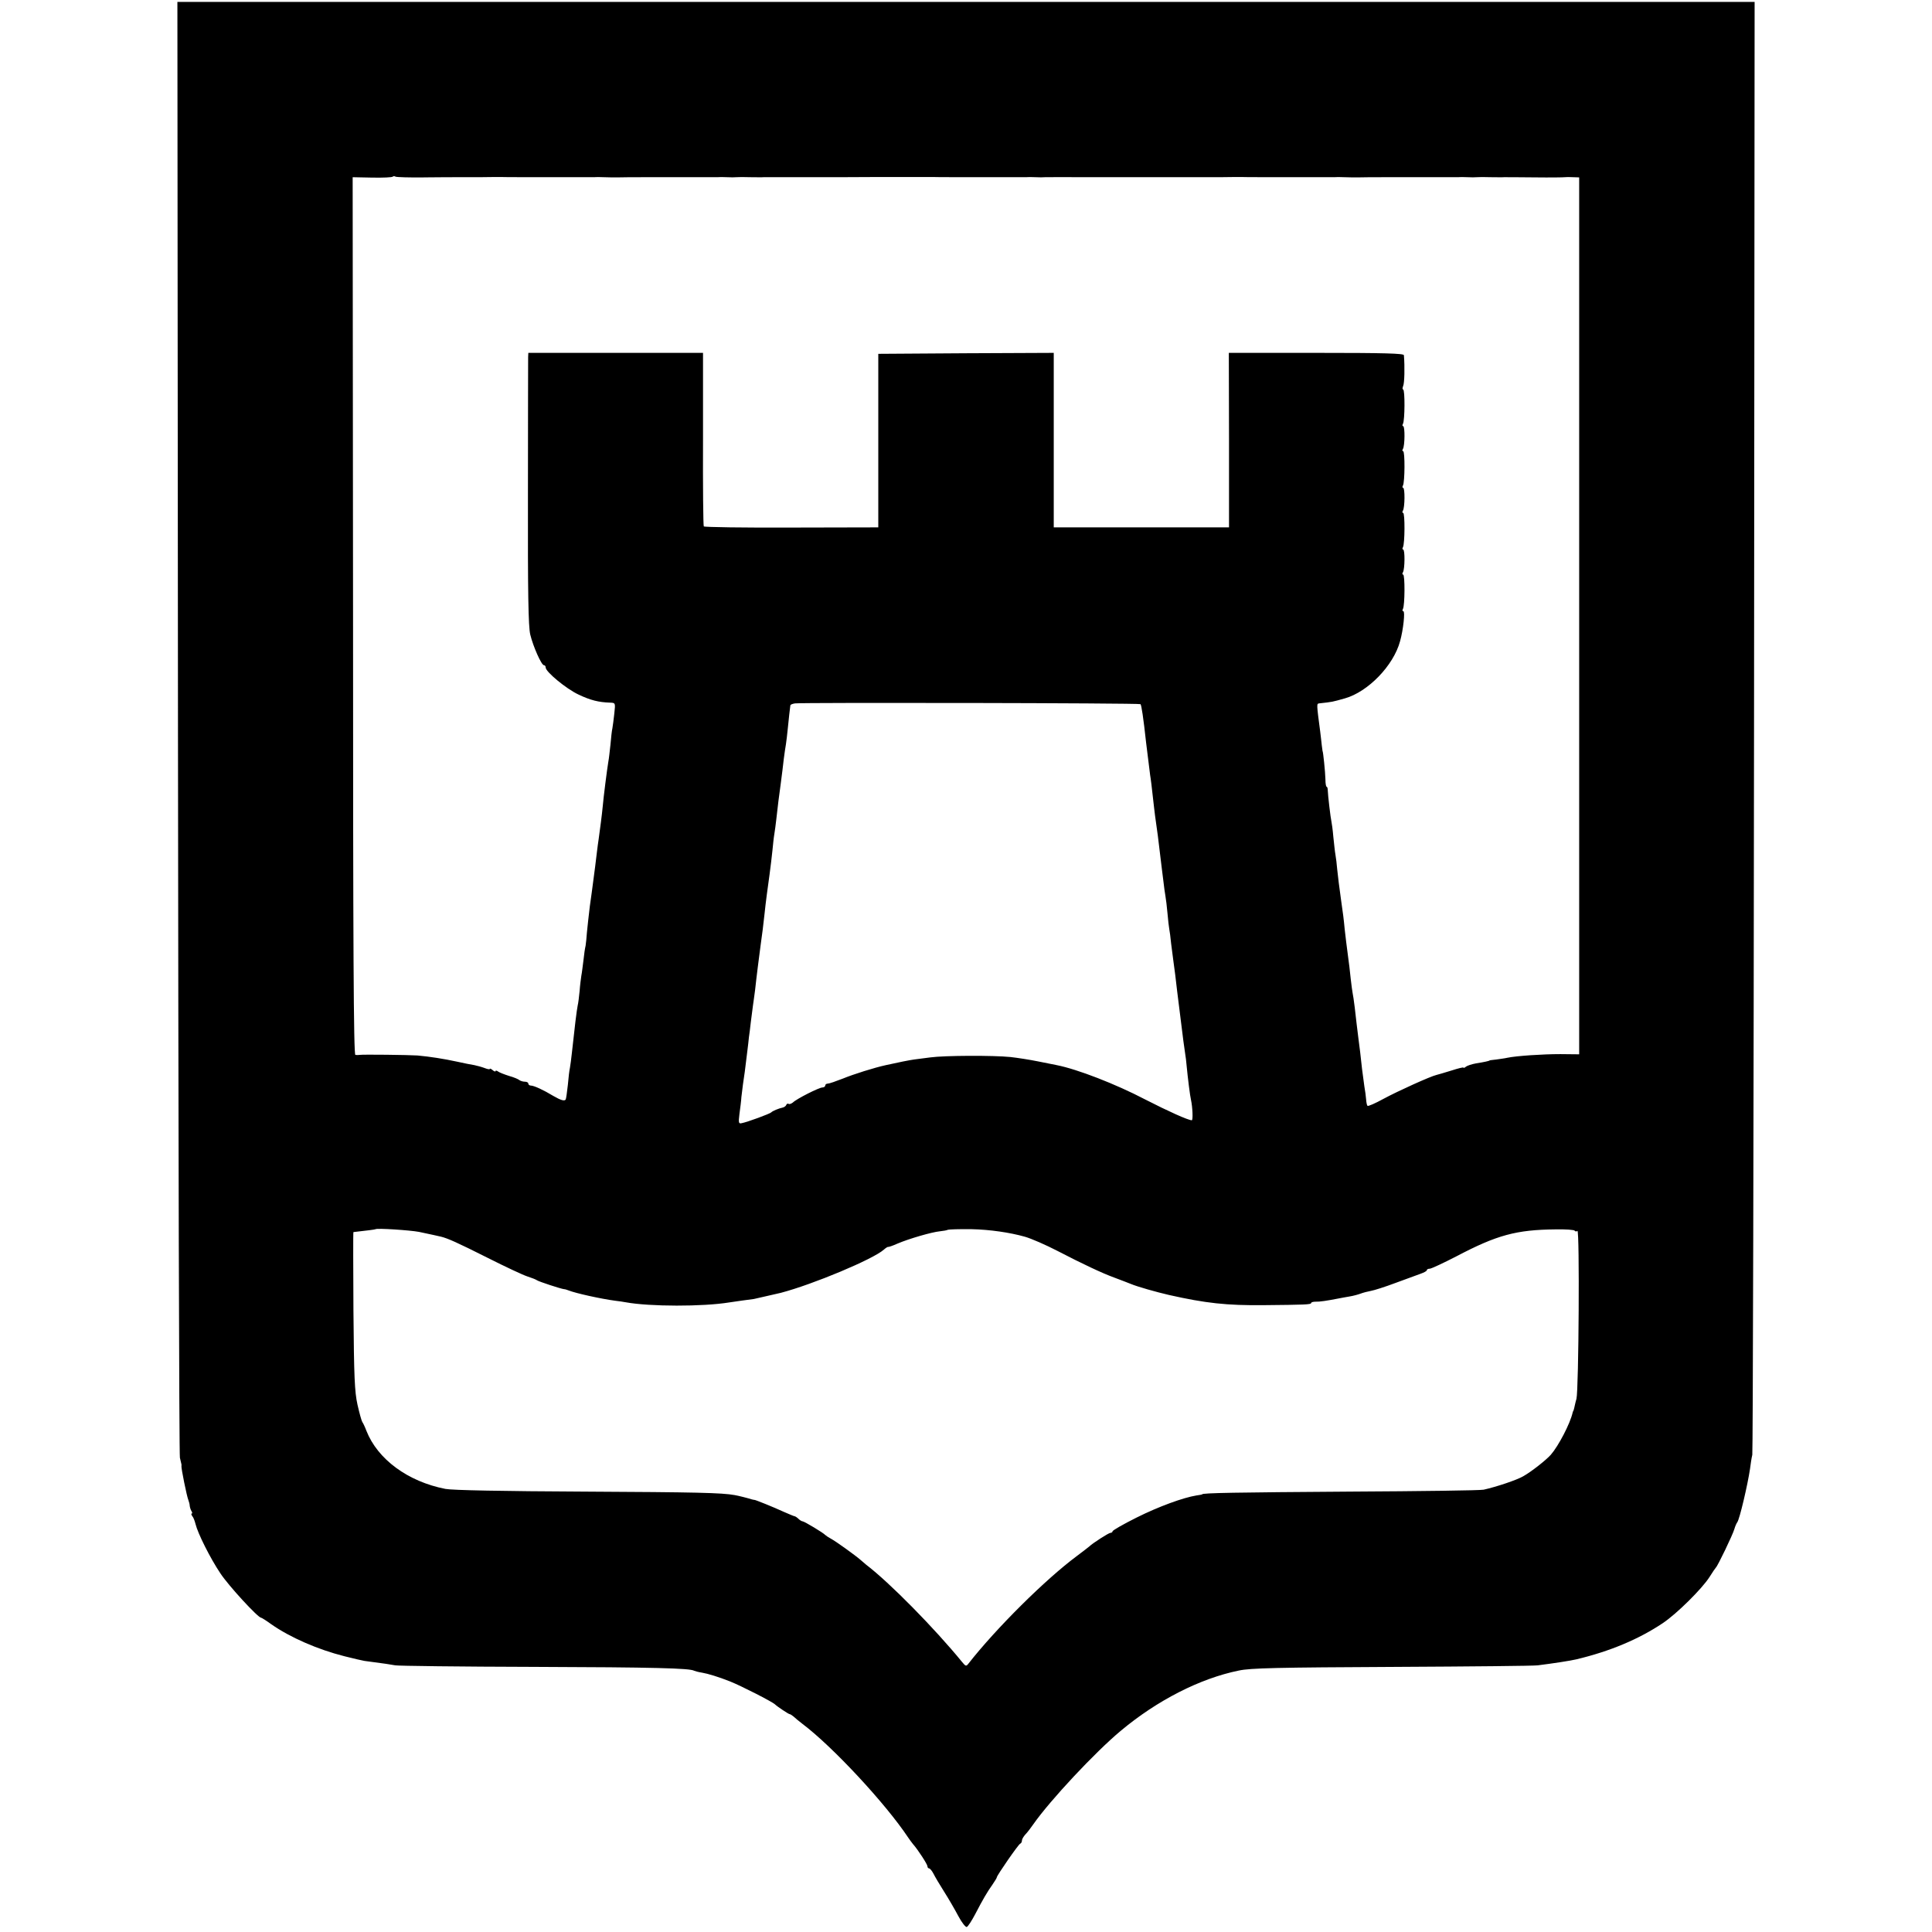 <?xml version="1.0" standalone="no"?>
<!DOCTYPE svg PUBLIC "-//W3C//DTD SVG 20010904//EN"
 "http://www.w3.org/TR/2001/REC-SVG-20010904/DTD/svg10.dtd">
<svg version="1.0" xmlns="http://www.w3.org/2000/svg"
 width="1002pt" height="1002pt" viewBox="0 0 1002 1002"
 preserveAspectRatio="xMidYMid meet">
<g transform="translate(0,1002) scale(0.1,-0.1)"
fill="#000000" stroke="none">
<path d="M923 6248 c2 -2070 6 -3774 10 -3788 3 -14 6 -27 7 -30 1 -3 2 -8 1
-13 -2 -10 28 -159 36 -177 3 -8 7 -22 7 -30 1 -8 5 -21 9 -27 5 -7 5 -13 1
-13 -3 0 -2 -6 3 -13 6 -6 13 -25 17 -41 12 -49 76 -177 129 -256 42 -64 195
-230 211 -230 3 0 27 -15 53 -34 97 -68 241 -131 380 -166 48 -12 95 -23 103
-24 107 -14 139 -19 160 -23 14 -3 338 -7 720 -8 625 -2 808 -7 830 -20 4 -2
22 -7 41 -10 30 -5 86 -22 144 -45 56 -22 221 -106 235 -120 11 -11 70 -50 75
-50 4 0 12 -6 20 -12 7 -7 28 -24 46 -38 157 -118 432 -414 549 -590 8 -12 20
-28 25 -34 25 -28 75 -105 75 -115 0 -6 4 -11 8 -11 5 0 15 -12 23 -27 8 -16
32 -57 55 -93 23 -36 56 -93 74 -127 18 -34 38 -59 44 -57 7 3 26 33 44 67 40
77 61 113 90 154 12 17 22 34 22 37 0 9 112 171 121 174 5 2 9 9 9 16 0 7 8
21 18 32 10 10 29 35 42 54 87 124 320 373 452 483 190 159 412 272 613 313
61 13 193 16 820 19 380 2 708 5 730 8 80 10 171 24 200 31 176 42 325 105
449 188 73 49 203 178 242 239 15 24 30 46 33 49 9 7 88 171 96 200 4 14 11
30 15 35 12 15 54 195 66 276 3 24 8 58 12 74 3 17 7 1719 9 3783 l3 3752
-4090 0 -4090 0 3 -3762z m1279 2852 c79 1 152 1 163 1 11 0 65 0 120 0 55 1
105 1 110 1 9 -1 204 -1 245 -1 8 0 62 0 120 0 58 0 112 0 120 0 8 1 31 1 50
0 19 -1 53 -1 75 -1 22 1 90 1 150 1 61 0 117 0 125 0 8 0 62 0 120 0 58 0
112 0 120 0 8 1 31 1 50 0 19 -1 42 -1 50 0 8 1 40 1 70 0 30 0 62 -1 70 0 8
0 80 0 160 0 80 0 154 0 165 0 11 0 137 0 280 1 143 0 265 0 270 0 9 -1 207
-1 245 -1 8 0 62 0 120 0 58 0 112 0 120 0 8 1 31 1 50 0 19 -1 42 -1 50 0 8
0 112 1 230 0 118 0 222 0 230 0 33 0 306 0 325 0 11 0 65 0 120 0 55 1 105 1
110 1 9 -1 204 -1 245 -1 8 0 62 0 120 0 58 0 112 0 120 0 8 1 31 1 50 0 19
-1 53 -1 75 -1 22 1 90 1 150 1 61 0 117 0 125 0 8 0 62 0 120 0 58 0 112 0
120 0 8 1 31 1 50 0 19 -1 42 -1 50 0 8 1 40 1 70 0 30 0 62 -1 70 0 8 0 81 0
161 -1 80 -1 149 0 155 1 5 1 24 1 42 0 l32 -1 0 -2274 0 -2274 -97 1 c-93 0
-229 -9 -276 -19 -12 -3 -38 -6 -57 -9 -19 -2 -35 -4 -35 -5 0 -2 -25 -8 -70
-15 -22 -4 -46 -12 -52 -17 -7 -6 -13 -8 -13 -5 0 3 -28 -4 -62 -15 -35 -11
-70 -21 -78 -23 -31 -7 -201 -84 -275 -124 -42 -23 -80 -40 -83 -36 -3 3 -6
18 -7 33 -1 15 -5 45 -9 67 -3 22 -8 63 -12 90 -8 77 -12 106 -19 160 -8 65
-11 88 -19 160 -4 33 -9 67 -11 75 -2 8 -6 42 -10 75 -3 33 -10 89 -15 125 -5
36 -12 94 -16 130 -6 63 -8 75 -19 153 -10 72 -15 112 -20 159 -2 25 -6 59 -9
75 -3 15 -7 57 -11 93 -3 36 -8 72 -10 80 -4 16 -18 133 -19 163 0 9 -3 17 -6
17 -3 0 -6 17 -6 38 -1 39 -12 147 -15 147 0 0 -2 14 -4 30 -2 17 -5 48 -8 70
-19 144 -19 145 -6 147 72 8 66 7 134 26 120 34 252 170 286 296 17 60 27 156
17 156 -5 0 -6 5 -2 12 10 17 11 178 1 178 -5 0 -5 5 -1 12 10 16 11 118 1
118 -4 0 -5 5 -1 12 10 17 11 178 1 178 -5 0 -5 5 -1 12 10 16 11 118 1 118
-4 0 -5 5 -1 12 10 17 11 178 1 178 -5 0 -5 5 -1 12 10 16 11 118 1 118 -4 0
-5 5 -1 12 10 16 11 178 1 178 -4 0 -4 8 0 18 7 14 9 98 4 160 -1 9 -99 12
-454 12 l-454 0 1 -452 0 -453 -454 0 -455 0 0 453 0 452 -455 -2 -455 -3 0
-450 0 -450 -450 -1 c-247 -1 -452 2 -455 6 -3 5 -5 209 -4 454 l0 446 -453 0
-453 0 -1 -22 c0 -13 -1 -329 -1 -704 -1 -522 2 -693 12 -735 15 -62 58 -159
71 -159 5 0 9 -5 9 -12 0 -22 106 -110 170 -140 63 -30 105 -40 163 -42 29 -1
29 -1 23 -56 -3 -30 -8 -65 -10 -77 -3 -12 -7 -50 -10 -85 -4 -35 -8 -74 -11
-88 -7 -42 -25 -184 -29 -231 -4 -43 -14 -119 -21 -169 -2 -14 -7 -47 -10 -75
-6 -52 -10 -82 -19 -150 -3 -22 -10 -78 -17 -125 -6 -47 -12 -107 -15 -135 -2
-27 -5 -59 -7 -70 -3 -11 -8 -45 -11 -75 -4 -30 -8 -66 -11 -80 -2 -14 -7 -50
-9 -80 -3 -30 -7 -64 -10 -75 -5 -24 -16 -114 -30 -245 -3 -30 -8 -65 -10 -77
-3 -12 -8 -53 -11 -90 -4 -37 -9 -71 -11 -75 -6 -10 -26 -4 -64 18 -51 31
-101 54 -117 54 -7 0 -13 5 -13 10 0 6 -8 10 -18 10 -10 0 -22 4 -28 8 -5 5
-29 15 -54 22 -25 8 -51 18 -57 23 -7 5 -13 6 -13 2 0 -4 -7 -2 -15 5 -8 7
-15 10 -15 6 0 -3 -12 -1 -27 5 -16 6 -39 12 -53 15 -14 2 -54 10 -90 18 -69
15 -140 26 -205 32 -42 3 -285 6 -301 3 -5 -1 -14 -1 -21 0 -9 1 -12 549 -12
2276 l-2 2276 101 -2 c56 -1 104 1 107 5 3 3 10 3 14 0 5 -3 73 -5 151 -4z
m3713 -2732 c5 -5 15 -70 29 -199 7 -59 18 -146 21 -169 4 -24 7 -48 20 -165
3 -27 8 -66 11 -85 3 -19 7 -48 9 -65 5 -44 14 -114 20 -165 3 -25 8 -61 10
-80 2 -19 6 -48 9 -65 3 -16 8 -58 11 -92 3 -34 7 -70 9 -80 2 -10 7 -45 10
-78 4 -33 9 -71 11 -85 2 -14 6 -47 10 -75 3 -27 8 -66 10 -85 2 -19 11 -91
20 -160 8 -69 18 -141 21 -160 3 -19 7 -48 8 -65 6 -63 18 -161 23 -180 8 -37
11 -105 4 -105 -19 0 -123 47 -242 108 -153 80 -352 157 -459 178 -8 2 -51 10
-95 19 -44 9 -109 19 -145 23 -89 9 -342 8 -415 -2 -33 -4 -71 -9 -85 -11 -22
-3 -83 -15 -145 -29 -60 -13 -168 -47 -224 -70 -36 -14 -70 -26 -78 -26 -7 0
-13 -4 -13 -10 0 -5 -7 -10 -15 -10 -17 0 -134 -59 -153 -78 -8 -6 -17 -10
-22 -7 -5 3 -10 0 -12 -5 -2 -6 -10 -12 -18 -14 -20 -4 -54 -18 -60 -25 -6 -7
-125 -51 -153 -56 -16 -4 -18 1 -12 48 4 29 9 68 10 87 2 19 6 49 8 65 5 30
13 89 23 175 3 25 7 56 8 70 2 14 7 50 10 80 4 30 9 69 11 85 3 17 7 53 11 80
9 83 21 174 29 235 5 32 17 127 20 160 6 59 17 140 26 204 5 38 12 94 15 125
3 31 7 70 10 86 3 17 7 50 10 75 10 87 12 106 23 185 6 44 13 103 16 130 4 28
8 61 11 75 2 14 7 52 10 85 5 52 10 94 13 117 1 4 11 8 24 10 35 5 1787 2
1792 -4z m-3742 -2737 c29 -6 62 -13 75 -16 12 -3 30 -7 40 -9 35 -9 81 -29
242 -110 91 -46 183 -89 205 -96 22 -7 45 -16 50 -20 10 -7 123 -44 140 -46 6
0 17 -4 25 -7 35 -14 165 -43 240 -53 19 -2 44 -6 55 -8 125 -23 401 -23 536
-1 13 2 44 6 69 10 25 3 52 7 60 8 15 3 130 30 140 32 167 44 478 174 534 224
10 9 20 15 22 14 2 -1 24 6 48 17 61 26 179 60 220 64 18 2 37 5 42 8 5 2 61
4 124 3 93 -2 197 -17 275 -39 35 -10 110 -43 170 -74 127 -66 233 -116 294
-138 36 -14 75 -28 86 -33 33 -14 132 -42 197 -57 191 -43 300 -55 493 -53
211 2 245 3 245 11 0 4 10 7 23 7 20 -1 60 5 121 17 11 2 36 7 55 10 19 3 45
10 58 15 13 5 37 11 53 14 17 3 74 21 127 41 54 20 113 41 131 48 17 6 32 14
32 18 0 5 7 8 15 8 8 0 70 29 138 64 211 111 311 138 515 140 52 1 96 -2 99
-7 2 -4 9 -5 14 -1 12 7 7 -823 -5 -871 -5 -16 -9 -37 -11 -45 -2 -8 -4 -16
-5 -17 -2 -2 -3 -6 -4 -10 -13 -57 -73 -172 -113 -218 -25 -28 -101 -88 -144
-112 -33 -19 -137 -54 -204 -69 -16 -4 -329 -8 -695 -10 -589 -4 -765 -7 -765
-14 0 -1 -13 -4 -30 -6 -68 -11 -195 -57 -311 -115 -68 -34 -124 -66 -124 -71
0 -4 -5 -8 -11 -8 -9 0 -93 -54 -109 -70 -3 -3 -32 -25 -65 -50 -163 -121
-419 -375 -563 -559 -11 -14 -14 -13 -32 9 -143 175 -376 412 -498 505 -7 6
-19 16 -28 24 -26 23 -130 98 -155 111 -13 7 -26 16 -29 19 -8 10 -109 71
-118 71 -4 0 -14 6 -20 12 -7 7 -16 13 -20 14 -4 0 -29 11 -57 23 -54 25 -149
63 -152 62 -2 0 -8 1 -15 3 -18 6 -70 19 -88 22 -66 12 -197 15 -780 18 -422
2 -685 7 -720 14 -195 38 -352 154 -410 302 -7 19 -17 40 -21 45 -4 6 -15 46
-25 90 -15 68 -18 143 -21 488 -1 224 -2 407 0 407 62 7 113 13 115 15 7 6
177 -5 225 -14z"/>
</g>
</svg>
